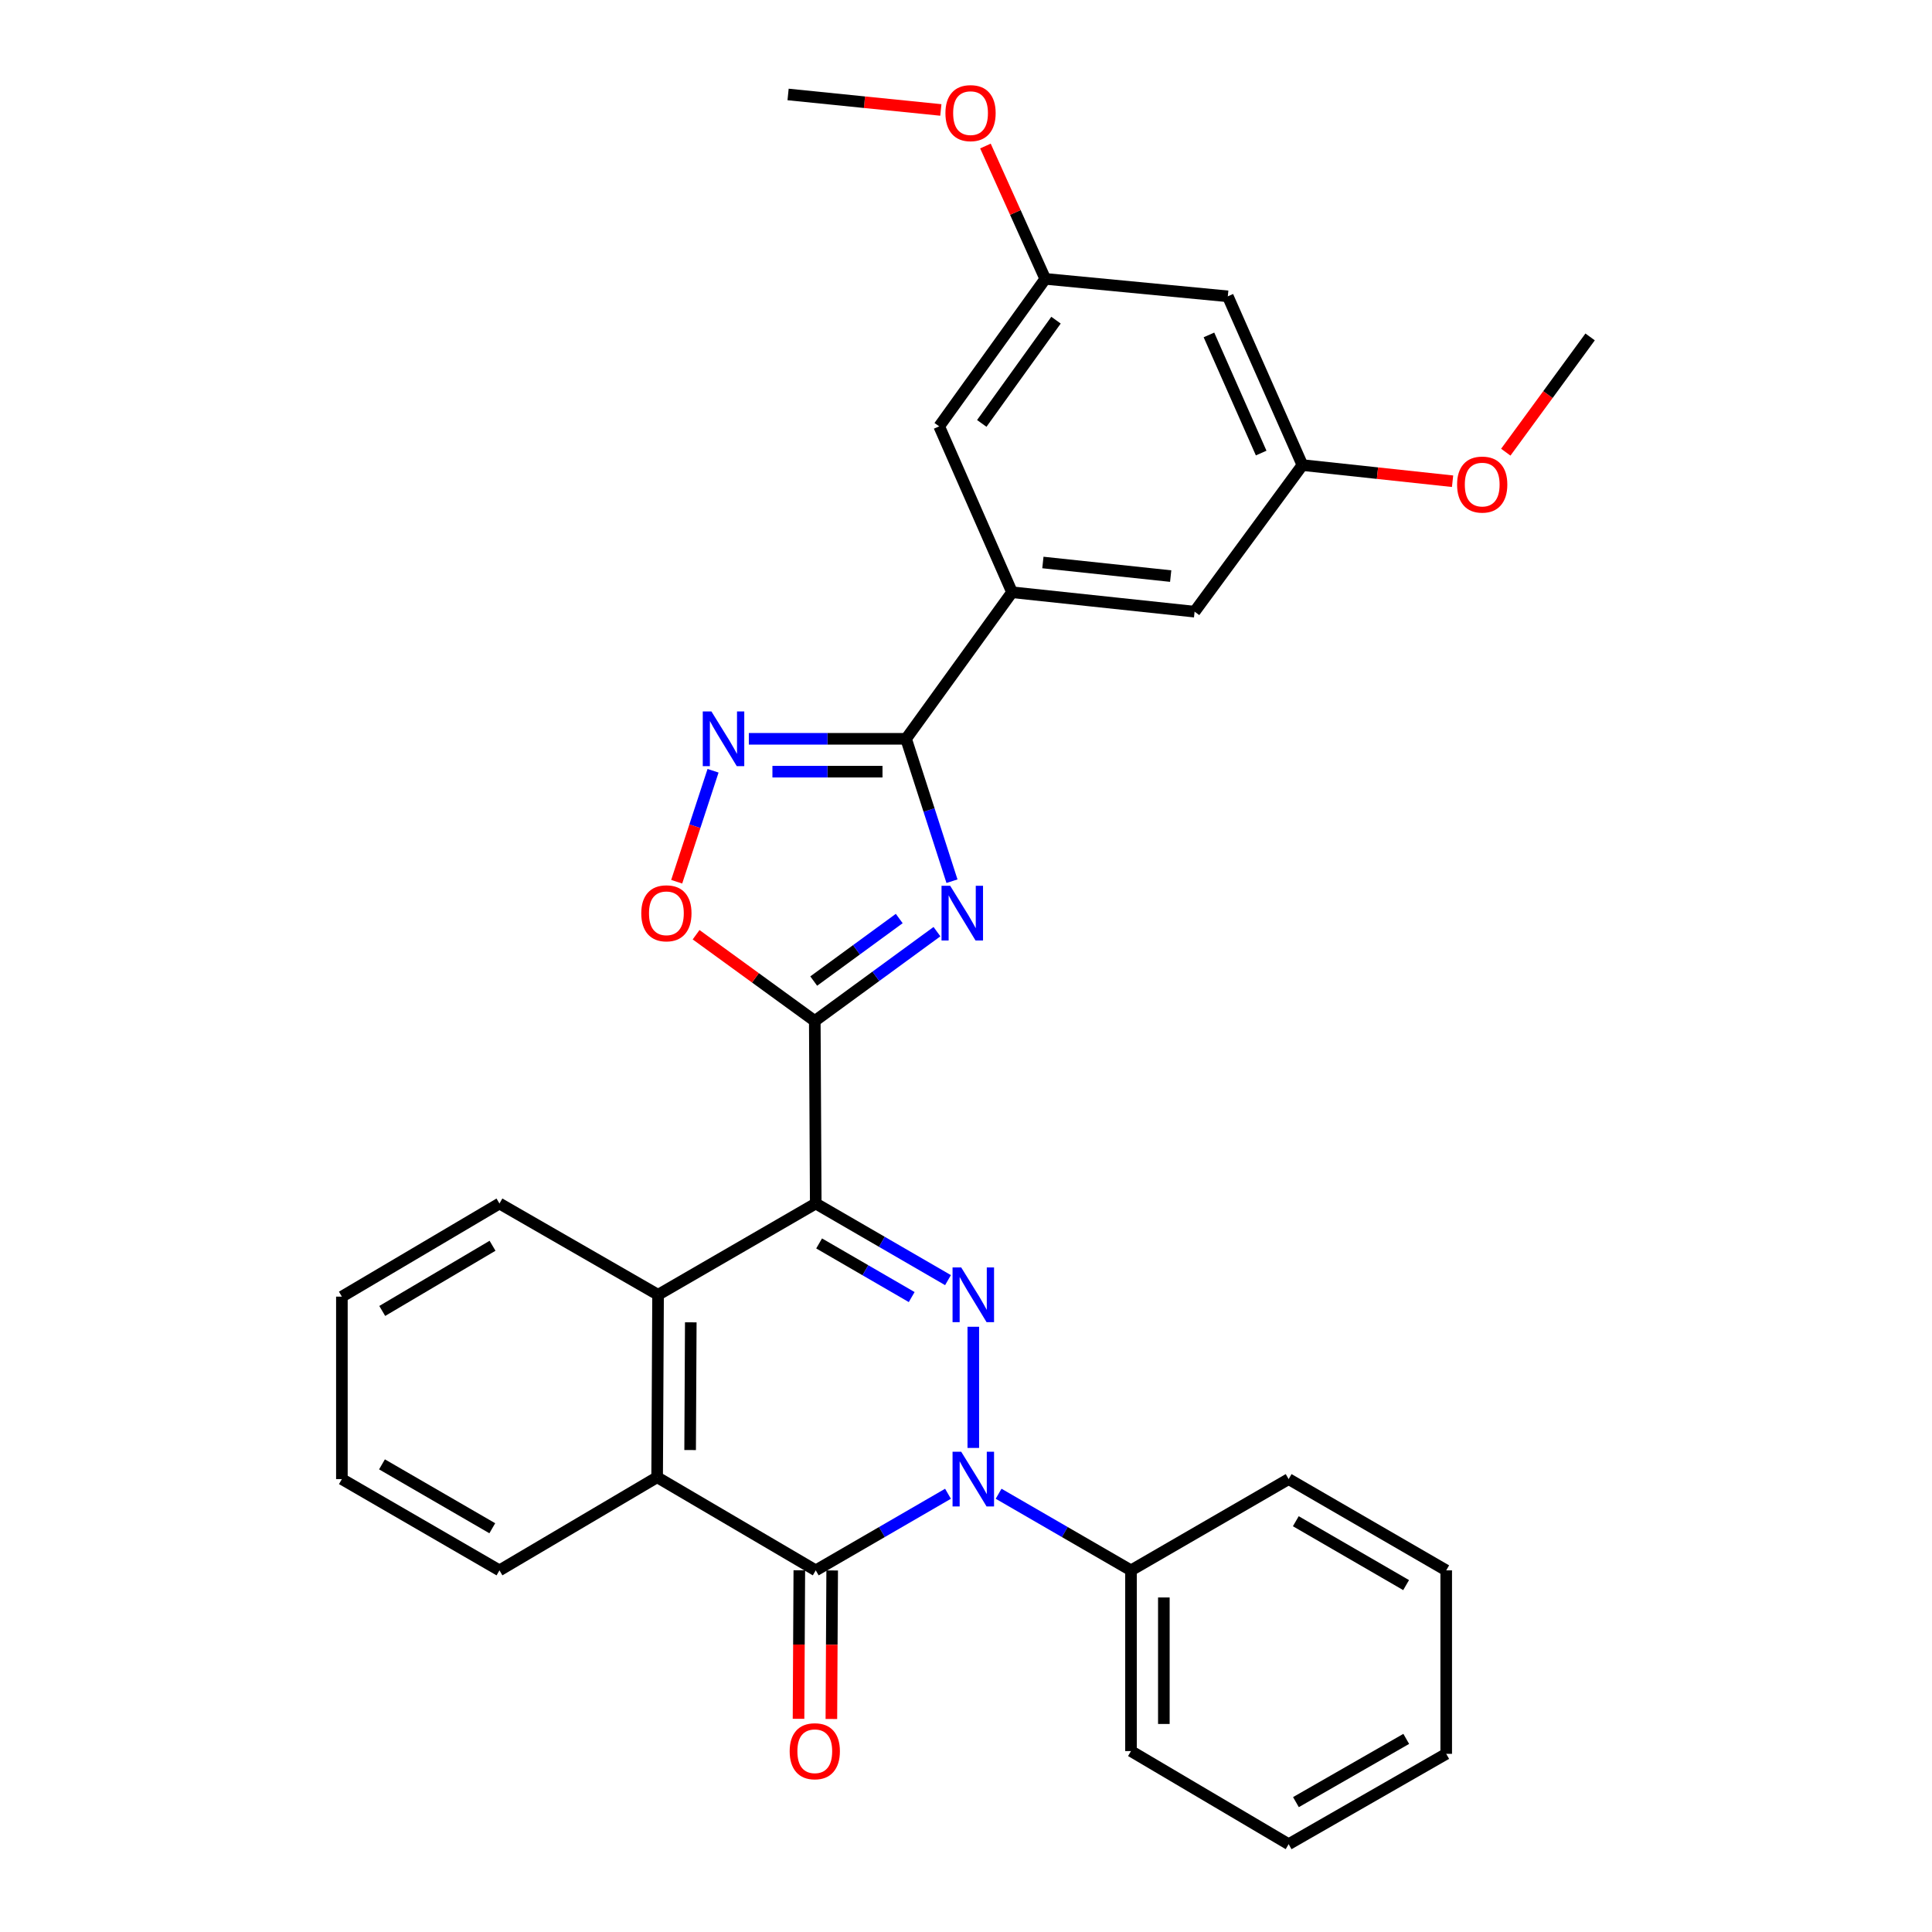 <?xml version='1.0' encoding='iso-8859-1'?>
<svg version='1.1' baseProfile='full'
              xmlns='http://www.w3.org/2000/svg'
                      xmlns:rdkit='http://www.rdkit.org/xml'
                      xmlns:xlink='http://www.w3.org/1999/xlink'
                  xml:space='preserve'
width='1000px' height='1000px' viewBox='0 0 1000 1000'>
<!-- END OF HEADER -->
<rect style='opacity:1.0;fill:#FFFFFF;stroke:none' width='1000' height='1000' x='0' y='0'> </rect>
<path class='bond-0' d='M 422.23,622.937 L 456.456,642.766' style='fill:none;fill-rule:evenodd;stroke:#000000;stroke-width:6px;stroke-linecap:butt;stroke-linejoin:miter;stroke-opacity:1' />
<path class='bond-0' d='M 456.456,642.766 L 490.683,662.595' style='fill:none;fill-rule:evenodd;stroke:#0000FF;stroke-width:6px;stroke-linecap:butt;stroke-linejoin:miter;stroke-opacity:1' />
<path class='bond-0' d='M 423.973,643.6 L 447.932,657.48' style='fill:none;fill-rule:evenodd;stroke:#000000;stroke-width:6px;stroke-linecap:butt;stroke-linejoin:miter;stroke-opacity:1' />
<path class='bond-0' d='M 447.932,657.48 L 471.89,671.361' style='fill:none;fill-rule:evenodd;stroke:#0000FF;stroke-width:6px;stroke-linecap:butt;stroke-linejoin:miter;stroke-opacity:1' />
<path class='bond-2' d='M 422.23,622.937 L 421.729,528.455' style='fill:none;fill-rule:evenodd;stroke:#000000;stroke-width:6px;stroke-linecap:butt;stroke-linejoin:miter;stroke-opacity:1' />
<path class='bond-7' d='M 422.23,622.937 L 340.615,670.183' style='fill:none;fill-rule:evenodd;stroke:#000000;stroke-width:6px;stroke-linecap:butt;stroke-linejoin:miter;stroke-opacity:1' />
<path class='bond-1' d='M 503.779,686.728 L 503.779,749.45' style='fill:none;fill-rule:evenodd;stroke:#0000FF;stroke-width:6px;stroke-linecap:butt;stroke-linejoin:miter;stroke-opacity:1' />
<path class='bond-11' d='M 516.877,773.161 L 551.14,792.989' style='fill:none;fill-rule:evenodd;stroke:#0000FF;stroke-width:6px;stroke-linecap:butt;stroke-linejoin:miter;stroke-opacity:1' />
<path class='bond-11' d='M 551.14,792.989 L 585.403,812.818' style='fill:none;fill-rule:evenodd;stroke:#000000;stroke-width:6px;stroke-linecap:butt;stroke-linejoin:miter;stroke-opacity:1' />
<path class='bond-31' d='M 490.683,773.167 L 456.456,792.992' style='fill:none;fill-rule:evenodd;stroke:#0000FF;stroke-width:6px;stroke-linecap:butt;stroke-linejoin:miter;stroke-opacity:1' />
<path class='bond-31' d='M 456.456,792.992 L 422.23,812.818' style='fill:none;fill-rule:evenodd;stroke:#000000;stroke-width:6px;stroke-linecap:butt;stroke-linejoin:miter;stroke-opacity:1' />
<path class='bond-3' d='M 421.729,528.455 L 453.349,505.338' style='fill:none;fill-rule:evenodd;stroke:#000000;stroke-width:6px;stroke-linecap:butt;stroke-linejoin:miter;stroke-opacity:1' />
<path class='bond-3' d='M 453.349,505.338 L 484.968,482.221' style='fill:none;fill-rule:evenodd;stroke:#0000FF;stroke-width:6px;stroke-linecap:butt;stroke-linejoin:miter;stroke-opacity:1' />
<path class='bond-3' d='M 421.179,507.792 L 443.313,491.61' style='fill:none;fill-rule:evenodd;stroke:#000000;stroke-width:6px;stroke-linecap:butt;stroke-linejoin:miter;stroke-opacity:1' />
<path class='bond-3' d='M 443.313,491.61 L 465.446,475.428' style='fill:none;fill-rule:evenodd;stroke:#0000FF;stroke-width:6px;stroke-linecap:butt;stroke-linejoin:miter;stroke-opacity:1' />
<path class='bond-9' d='M 421.729,528.455 L 391.013,506.133' style='fill:none;fill-rule:evenodd;stroke:#000000;stroke-width:6px;stroke-linecap:butt;stroke-linejoin:miter;stroke-opacity:1' />
<path class='bond-9' d='M 391.013,506.133 L 360.297,483.812' style='fill:none;fill-rule:evenodd;stroke:#FF0000;stroke-width:6px;stroke-linecap:butt;stroke-linejoin:miter;stroke-opacity:1' />
<path class='bond-5' d='M 492.744,456.11 L 480.864,419.26' style='fill:none;fill-rule:evenodd;stroke:#0000FF;stroke-width:6px;stroke-linecap:butt;stroke-linejoin:miter;stroke-opacity:1' />
<path class='bond-5' d='M 480.864,419.26 L 468.985,382.409' style='fill:none;fill-rule:evenodd;stroke:#000000;stroke-width:6px;stroke-linecap:butt;stroke-linejoin:miter;stroke-opacity:1' />
<path class='bond-4' d='M 422.23,812.818 L 340.133,764.618' style='fill:none;fill-rule:evenodd;stroke:#000000;stroke-width:6px;stroke-linecap:butt;stroke-linejoin:miter;stroke-opacity:1' />
<path class='bond-12' d='M 413.728,812.772 L 413.522,851.211' style='fill:none;fill-rule:evenodd;stroke:#000000;stroke-width:6px;stroke-linecap:butt;stroke-linejoin:miter;stroke-opacity:1' />
<path class='bond-12' d='M 413.522,851.211 L 413.316,889.651' style='fill:none;fill-rule:evenodd;stroke:#FF0000;stroke-width:6px;stroke-linecap:butt;stroke-linejoin:miter;stroke-opacity:1' />
<path class='bond-12' d='M 430.733,812.863 L 430.527,851.303' style='fill:none;fill-rule:evenodd;stroke:#000000;stroke-width:6px;stroke-linecap:butt;stroke-linejoin:miter;stroke-opacity:1' />
<path class='bond-12' d='M 430.527,851.303 L 430.321,889.742' style='fill:none;fill-rule:evenodd;stroke:#FF0000;stroke-width:6px;stroke-linecap:butt;stroke-linejoin:miter;stroke-opacity:1' />
<path class='bond-10' d='M 468.985,382.409 L 523.826,306.548' style='fill:none;fill-rule:evenodd;stroke:#000000;stroke-width:6px;stroke-linecap:butt;stroke-linejoin:miter;stroke-opacity:1' />
<path class='bond-32' d='M 468.985,382.409 L 428.29,382.409' style='fill:none;fill-rule:evenodd;stroke:#000000;stroke-width:6px;stroke-linecap:butt;stroke-linejoin:miter;stroke-opacity:1' />
<path class='bond-32' d='M 428.29,382.409 L 387.595,382.409' style='fill:none;fill-rule:evenodd;stroke:#0000FF;stroke-width:6px;stroke-linecap:butt;stroke-linejoin:miter;stroke-opacity:1' />
<path class='bond-32' d='M 456.776,399.415 L 428.29,399.415' style='fill:none;fill-rule:evenodd;stroke:#000000;stroke-width:6px;stroke-linecap:butt;stroke-linejoin:miter;stroke-opacity:1' />
<path class='bond-32' d='M 428.29,399.415 L 399.804,399.415' style='fill:none;fill-rule:evenodd;stroke:#0000FF;stroke-width:6px;stroke-linecap:butt;stroke-linejoin:miter;stroke-opacity:1' />
<path class='bond-6' d='M 369.075,398.943 L 359.663,427.662' style='fill:none;fill-rule:evenodd;stroke:#0000FF;stroke-width:6px;stroke-linecap:butt;stroke-linejoin:miter;stroke-opacity:1' />
<path class='bond-6' d='M 359.663,427.662 L 350.251,456.381' style='fill:none;fill-rule:evenodd;stroke:#FF0000;stroke-width:6px;stroke-linecap:butt;stroke-linejoin:miter;stroke-opacity:1' />
<path class='bond-8' d='M 340.615,670.183 L 340.133,764.618' style='fill:none;fill-rule:evenodd;stroke:#000000;stroke-width:6px;stroke-linecap:butt;stroke-linejoin:miter;stroke-opacity:1' />
<path class='bond-8' d='M 357.548,684.435 L 357.21,750.539' style='fill:none;fill-rule:evenodd;stroke:#000000;stroke-width:6px;stroke-linecap:butt;stroke-linejoin:miter;stroke-opacity:1' />
<path class='bond-18' d='M 340.615,670.183 L 258.518,622.937' style='fill:none;fill-rule:evenodd;stroke:#000000;stroke-width:6px;stroke-linecap:butt;stroke-linejoin:miter;stroke-opacity:1' />
<path class='bond-19' d='M 340.133,764.618 L 258.518,812.818' style='fill:none;fill-rule:evenodd;stroke:#000000;stroke-width:6px;stroke-linecap:butt;stroke-linejoin:miter;stroke-opacity:1' />
<path class='bond-13' d='M 523.826,306.548 L 618.318,316.6' style='fill:none;fill-rule:evenodd;stroke:#000000;stroke-width:6px;stroke-linecap:butt;stroke-linejoin:miter;stroke-opacity:1' />
<path class='bond-13' d='M 539.799,291.146 L 605.943,298.182' style='fill:none;fill-rule:evenodd;stroke:#000000;stroke-width:6px;stroke-linecap:butt;stroke-linejoin:miter;stroke-opacity:1' />
<path class='bond-14' d='M 523.826,306.548 L 486.122,220.682' style='fill:none;fill-rule:evenodd;stroke:#000000;stroke-width:6px;stroke-linecap:butt;stroke-linejoin:miter;stroke-opacity:1' />
<path class='bond-22' d='M 585.403,812.818 L 585.403,906.355' style='fill:none;fill-rule:evenodd;stroke:#000000;stroke-width:6px;stroke-linecap:butt;stroke-linejoin:miter;stroke-opacity:1' />
<path class='bond-22' d='M 602.408,826.848 L 602.408,892.324' style='fill:none;fill-rule:evenodd;stroke:#000000;stroke-width:6px;stroke-linecap:butt;stroke-linejoin:miter;stroke-opacity:1' />
<path class='bond-23' d='M 585.403,812.818 L 666.999,765.581' style='fill:none;fill-rule:evenodd;stroke:#000000;stroke-width:6px;stroke-linecap:butt;stroke-linejoin:miter;stroke-opacity:1' />
<path class='bond-17' d='M 618.318,316.6 L 674.123,240.729' style='fill:none;fill-rule:evenodd;stroke:#000000;stroke-width:6px;stroke-linecap:butt;stroke-linejoin:miter;stroke-opacity:1' />
<path class='bond-16' d='M 486.122,220.682 L 541.02,144.338' style='fill:none;fill-rule:evenodd;stroke:#000000;stroke-width:6px;stroke-linecap:butt;stroke-linejoin:miter;stroke-opacity:1' />
<path class='bond-16' d='M 508.163,219.158 L 546.591,165.718' style='fill:none;fill-rule:evenodd;stroke:#000000;stroke-width:6px;stroke-linecap:butt;stroke-linejoin:miter;stroke-opacity:1' />
<path class='bond-15' d='M 635.512,153.379 L 541.02,144.338' style='fill:none;fill-rule:evenodd;stroke:#000000;stroke-width:6px;stroke-linecap:butt;stroke-linejoin:miter;stroke-opacity:1' />
<path class='bond-34' d='M 635.512,153.379 L 674.123,240.729' style='fill:none;fill-rule:evenodd;stroke:#000000;stroke-width:6px;stroke-linecap:butt;stroke-linejoin:miter;stroke-opacity:1' />
<path class='bond-34' d='M 625.75,173.357 L 652.778,234.501' style='fill:none;fill-rule:evenodd;stroke:#000000;stroke-width:6px;stroke-linecap:butt;stroke-linejoin:miter;stroke-opacity:1' />
<path class='bond-20' d='M 541.02,144.338 L 525.54,109.962' style='fill:none;fill-rule:evenodd;stroke:#000000;stroke-width:6px;stroke-linecap:butt;stroke-linejoin:miter;stroke-opacity:1' />
<path class='bond-20' d='M 525.54,109.962 L 510.059,75.586' style='fill:none;fill-rule:evenodd;stroke:#FF0000;stroke-width:6px;stroke-linecap:butt;stroke-linejoin:miter;stroke-opacity:1' />
<path class='bond-21' d='M 674.123,240.729 L 712.985,244.907' style='fill:none;fill-rule:evenodd;stroke:#000000;stroke-width:6px;stroke-linecap:butt;stroke-linejoin:miter;stroke-opacity:1' />
<path class='bond-21' d='M 712.985,244.907 L 751.848,249.084' style='fill:none;fill-rule:evenodd;stroke:#FF0000;stroke-width:6px;stroke-linecap:butt;stroke-linejoin:miter;stroke-opacity:1' />
<path class='bond-27' d='M 258.518,622.937 L 176.96,671.137' style='fill:none;fill-rule:evenodd;stroke:#000000;stroke-width:6px;stroke-linecap:butt;stroke-linejoin:miter;stroke-opacity:1' />
<path class='bond-27' d='M 254.936,644.806 L 197.846,678.546' style='fill:none;fill-rule:evenodd;stroke:#000000;stroke-width:6px;stroke-linecap:butt;stroke-linejoin:miter;stroke-opacity:1' />
<path class='bond-33' d='M 258.518,812.818 L 176.96,765.581' style='fill:none;fill-rule:evenodd;stroke:#000000;stroke-width:6px;stroke-linecap:butt;stroke-linejoin:miter;stroke-opacity:1' />
<path class='bond-33' d='M 254.807,791.017 L 197.716,757.951' style='fill:none;fill-rule:evenodd;stroke:#000000;stroke-width:6px;stroke-linecap:butt;stroke-linejoin:miter;stroke-opacity:1' />
<path class='bond-24' d='M 486.979,56.913 L 447.444,52.903' style='fill:none;fill-rule:evenodd;stroke:#FF0000;stroke-width:6px;stroke-linecap:butt;stroke-linejoin:miter;stroke-opacity:1' />
<path class='bond-24' d='M 447.444,52.903 L 407.908,48.892' style='fill:none;fill-rule:evenodd;stroke:#000000;stroke-width:6px;stroke-linecap:butt;stroke-linejoin:miter;stroke-opacity:1' />
<path class='bond-25' d='M 779.394,234.049 L 801.217,204.219' style='fill:none;fill-rule:evenodd;stroke:#FF0000;stroke-width:6px;stroke-linecap:butt;stroke-linejoin:miter;stroke-opacity:1' />
<path class='bond-25' d='M 801.217,204.219 L 823.04,174.39' style='fill:none;fill-rule:evenodd;stroke:#000000;stroke-width:6px;stroke-linecap:butt;stroke-linejoin:miter;stroke-opacity:1' />
<path class='bond-29' d='M 585.403,906.355 L 666.999,954.545' style='fill:none;fill-rule:evenodd;stroke:#000000;stroke-width:6px;stroke-linecap:butt;stroke-linejoin:miter;stroke-opacity:1' />
<path class='bond-28' d='M 666.999,765.581 L 748.558,812.818' style='fill:none;fill-rule:evenodd;stroke:#000000;stroke-width:6px;stroke-linecap:butt;stroke-linejoin:miter;stroke-opacity:1' />
<path class='bond-28' d='M 670.71,787.382 L 727.801,820.447' style='fill:none;fill-rule:evenodd;stroke:#000000;stroke-width:6px;stroke-linecap:butt;stroke-linejoin:miter;stroke-opacity:1' />
<path class='bond-26' d='M 176.96,765.581 L 176.96,671.137' style='fill:none;fill-rule:evenodd;stroke:#000000;stroke-width:6px;stroke-linecap:butt;stroke-linejoin:miter;stroke-opacity:1' />
<path class='bond-30' d='M 748.558,812.818 L 748.558,907.781' style='fill:none;fill-rule:evenodd;stroke:#000000;stroke-width:6px;stroke-linecap:butt;stroke-linejoin:miter;stroke-opacity:1' />
<path class='bond-35' d='M 666.999,954.545 L 748.558,907.781' style='fill:none;fill-rule:evenodd;stroke:#000000;stroke-width:6px;stroke-linecap:butt;stroke-linejoin:miter;stroke-opacity:1' />
<path class='bond-35' d='M 670.775,932.779 L 727.865,900.044' style='fill:none;fill-rule:evenodd;stroke:#000000;stroke-width:6px;stroke-linecap:butt;stroke-linejoin:miter;stroke-opacity:1' />
<path  class='atom-1' d='M 497.519 656.023
L 506.799 671.023
Q 507.719 672.503, 509.199 675.183
Q 510.679 677.863, 510.759 678.023
L 510.759 656.023
L 514.519 656.023
L 514.519 684.343
L 510.639 684.343
L 500.679 667.943
Q 499.519 666.023, 498.279 663.823
Q 497.079 661.623, 496.719 660.943
L 496.719 684.343
L 493.039 684.343
L 493.039 656.023
L 497.519 656.023
' fill='#0000FF'/>
<path  class='atom-2' d='M 497.519 751.421
L 506.799 766.421
Q 507.719 767.901, 509.199 770.581
Q 510.679 773.261, 510.759 773.421
L 510.759 751.421
L 514.519 751.421
L 514.519 779.741
L 510.639 779.741
L 500.679 763.341
Q 499.519 761.421, 498.279 759.221
Q 497.079 757.021, 496.719 756.341
L 496.719 779.741
L 493.039 779.741
L 493.039 751.421
L 497.519 751.421
' fill='#0000FF'/>
<path  class='atom-4' d='M 491.813 458.48
L 501.093 473.48
Q 502.013 474.96, 503.493 477.64
Q 504.973 480.32, 505.053 480.48
L 505.053 458.48
L 508.813 458.48
L 508.813 486.8
L 504.933 486.8
L 494.973 470.4
Q 493.813 468.48, 492.573 466.28
Q 491.373 464.08, 491.013 463.4
L 491.013 486.8
L 487.333 486.8
L 487.333 458.48
L 491.813 458.48
' fill='#0000FF'/>
<path  class='atom-7' d='M 368.233 368.249
L 377.513 383.249
Q 378.433 384.729, 379.913 387.409
Q 381.393 390.089, 381.473 390.249
L 381.473 368.249
L 385.233 368.249
L 385.233 396.569
L 381.353 396.569
L 371.393 380.169
Q 370.233 378.249, 368.993 376.049
Q 367.793 373.849, 367.433 373.169
L 367.433 396.569
L 363.753 396.569
L 363.753 368.249
L 368.233 368.249
' fill='#0000FF'/>
<path  class='atom-10' d='M 331.923 472.72
Q 331.923 465.92, 335.283 462.12
Q 338.643 458.32, 344.923 458.32
Q 351.203 458.32, 354.563 462.12
Q 357.923 465.92, 357.923 472.72
Q 357.923 479.6, 354.523 483.52
Q 351.123 487.4, 344.923 487.4
Q 338.683 487.4, 335.283 483.52
Q 331.923 479.64, 331.923 472.72
M 344.923 484.2
Q 349.243 484.2, 351.563 481.32
Q 353.923 478.4, 353.923 472.72
Q 353.923 467.16, 351.563 464.36
Q 349.243 461.52, 344.923 461.52
Q 340.603 461.52, 338.243 464.32
Q 335.923 467.12, 335.923 472.72
Q 335.923 478.44, 338.243 481.32
Q 340.603 484.2, 344.923 484.2
' fill='#FF0000'/>
<path  class='atom-13' d='M 408.729 906.435
Q 408.729 899.635, 412.089 895.835
Q 415.449 892.035, 421.729 892.035
Q 428.009 892.035, 431.369 895.835
Q 434.729 899.635, 434.729 906.435
Q 434.729 913.315, 431.329 917.235
Q 427.929 921.115, 421.729 921.115
Q 415.489 921.115, 412.089 917.235
Q 408.729 913.355, 408.729 906.435
M 421.729 917.915
Q 426.049 917.915, 428.369 915.035
Q 430.729 912.115, 430.729 906.435
Q 430.729 900.875, 428.369 898.075
Q 426.049 895.235, 421.729 895.235
Q 417.409 895.235, 415.049 898.035
Q 412.729 900.835, 412.729 906.435
Q 412.729 912.155, 415.049 915.035
Q 417.409 917.915, 421.729 917.915
' fill='#FF0000'/>
<path  class='atom-21' d='M 489.352 58.552
Q 489.352 51.752, 492.712 47.952
Q 496.072 44.152, 502.352 44.152
Q 508.632 44.152, 511.992 47.952
Q 515.352 51.752, 515.352 58.552
Q 515.352 65.432, 511.952 69.352
Q 508.552 73.232, 502.352 73.232
Q 496.112 73.232, 492.712 69.352
Q 489.352 65.472, 489.352 58.552
M 502.352 70.032
Q 506.672 70.032, 508.992 67.152
Q 511.352 64.232, 511.352 58.552
Q 511.352 52.992, 508.992 50.192
Q 506.672 47.352, 502.352 47.352
Q 498.032 47.352, 495.672 50.152
Q 493.352 52.952, 493.352 58.552
Q 493.352 64.272, 495.672 67.152
Q 498.032 70.032, 502.352 70.032
' fill='#FF0000'/>
<path  class='atom-22' d='M 754.188 250.813
Q 754.188 244.013, 757.548 240.213
Q 760.908 236.413, 767.188 236.413
Q 773.468 236.413, 776.828 240.213
Q 780.188 244.013, 780.188 250.813
Q 780.188 257.693, 776.788 261.613
Q 773.388 265.493, 767.188 265.493
Q 760.948 265.493, 757.548 261.613
Q 754.188 257.733, 754.188 250.813
M 767.188 262.293
Q 771.508 262.293, 773.828 259.413
Q 776.188 256.493, 776.188 250.813
Q 776.188 245.253, 773.828 242.453
Q 771.508 239.613, 767.188 239.613
Q 762.868 239.613, 760.508 242.413
Q 758.188 245.213, 758.188 250.813
Q 758.188 256.533, 760.508 259.413
Q 762.868 262.293, 767.188 262.293
' fill='#FF0000'/>
</svg>
